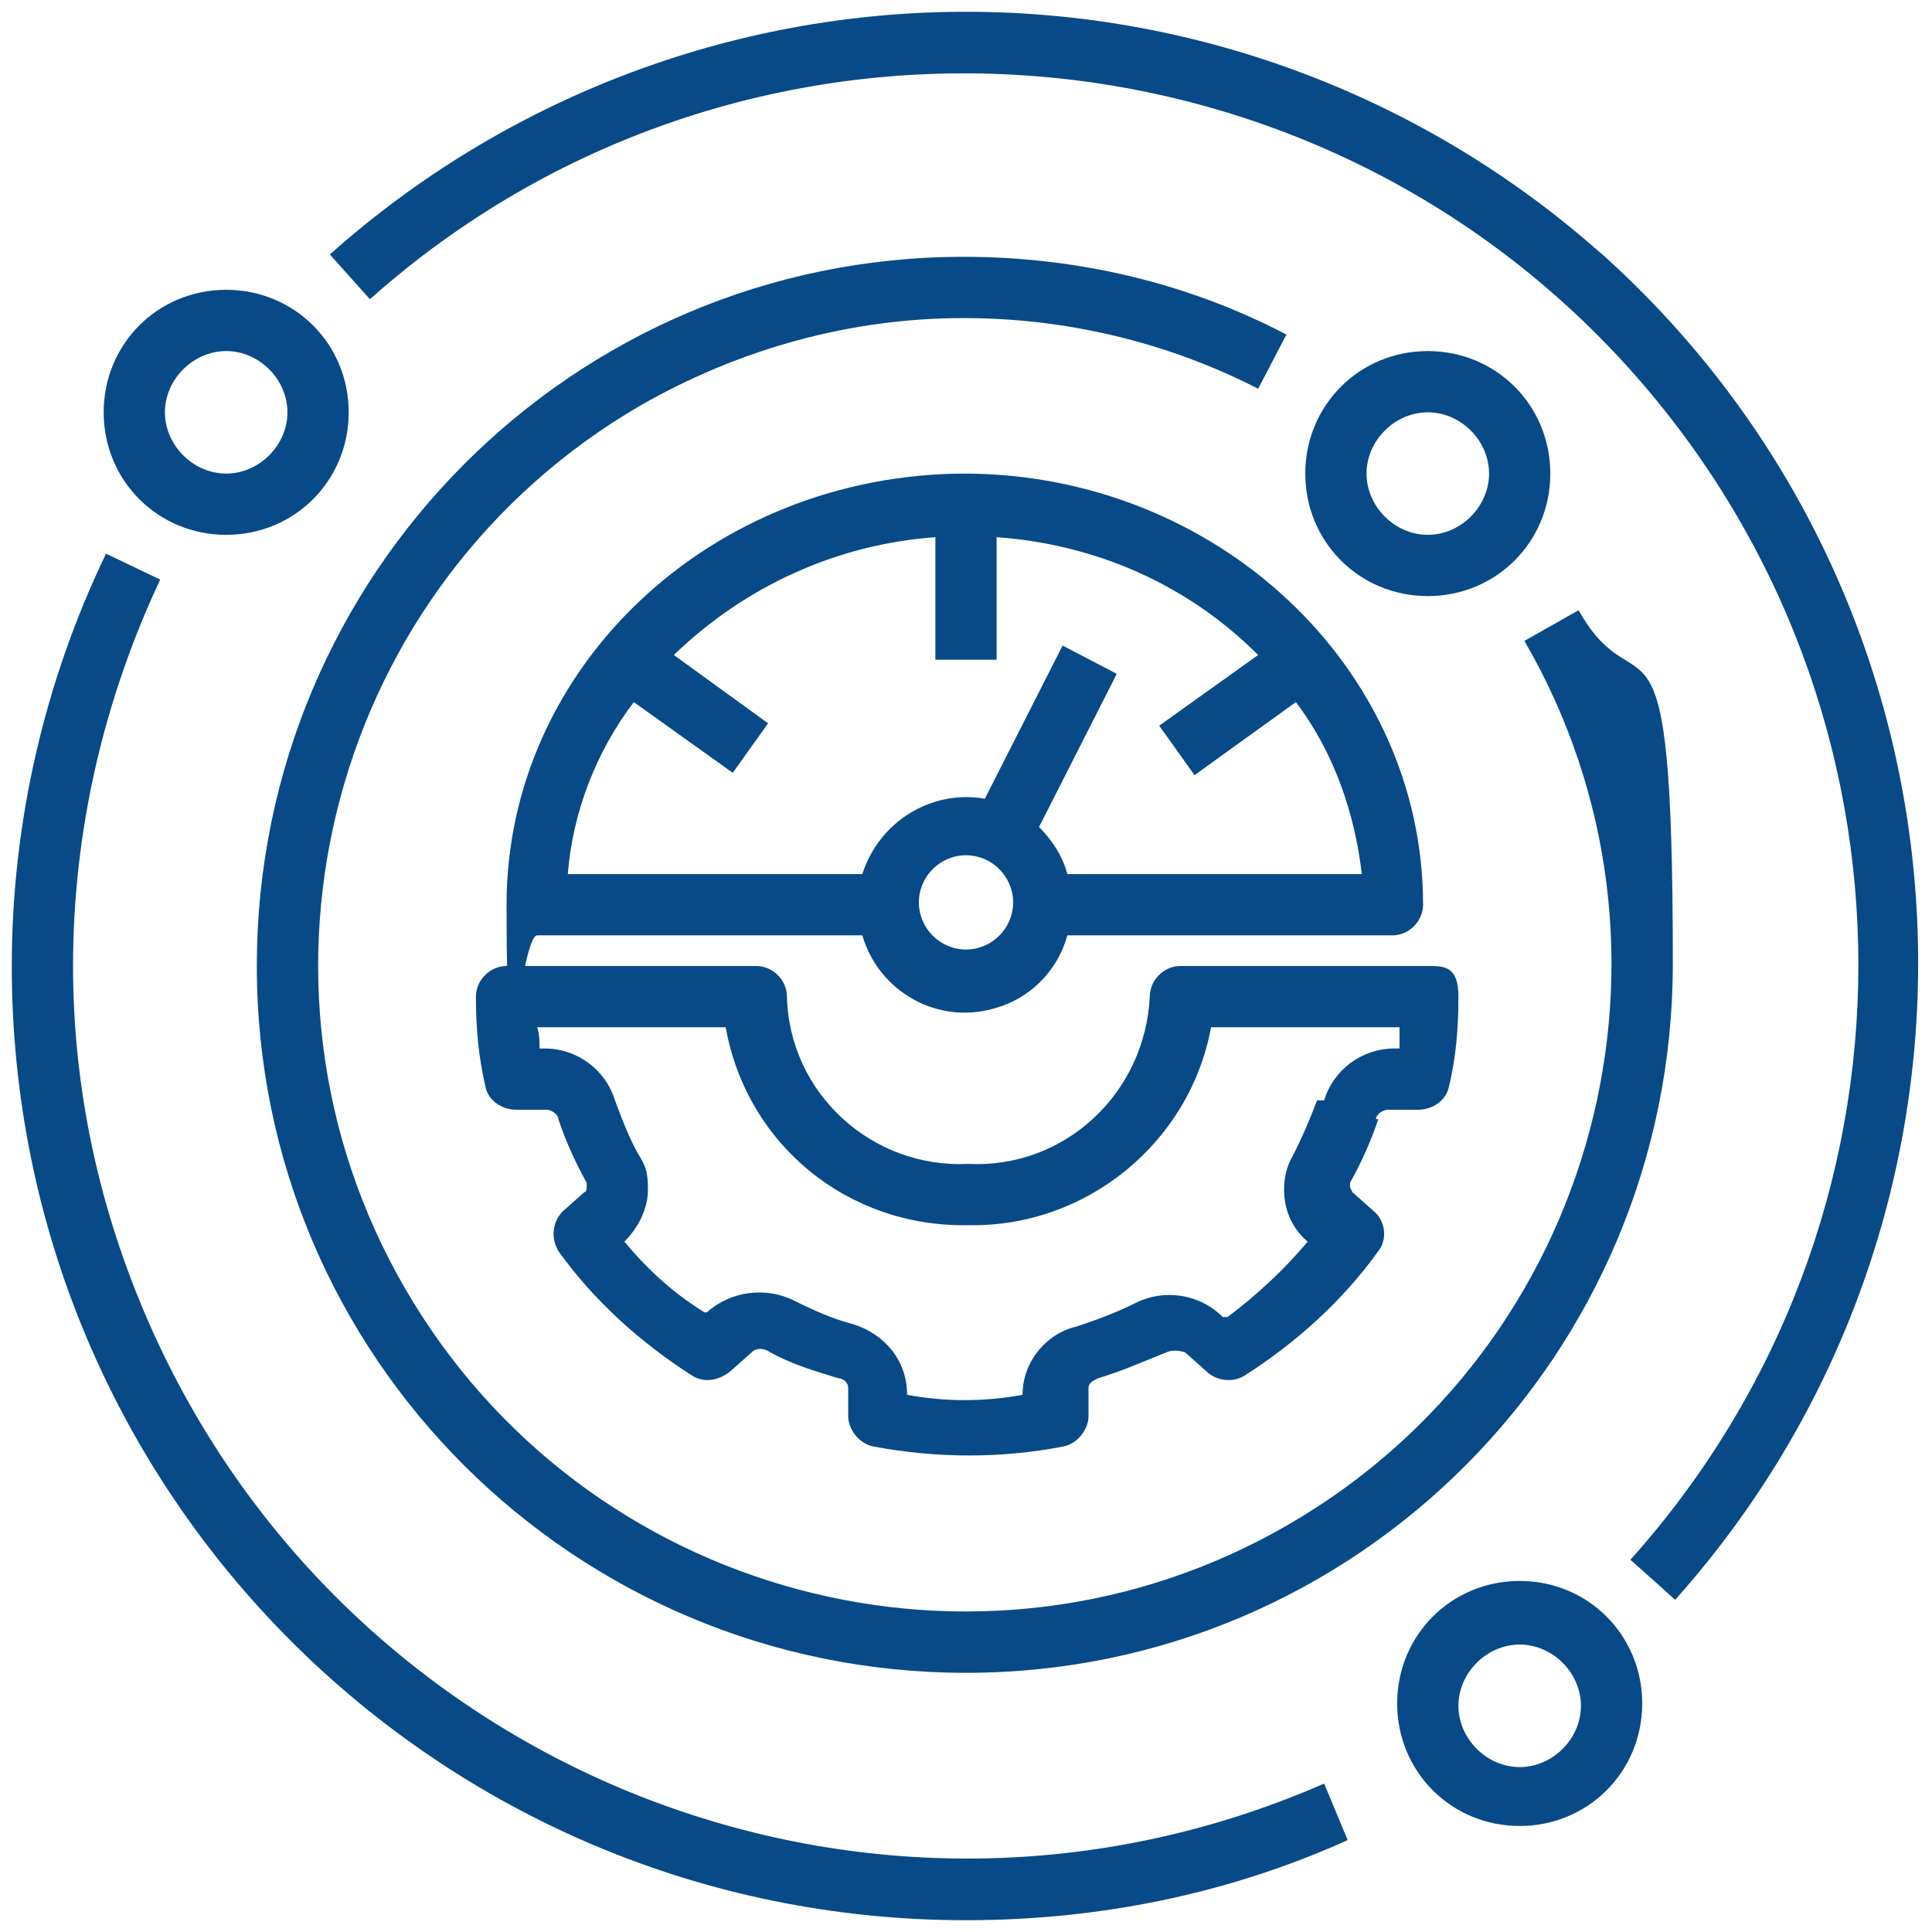 <svg xmlns="http://www.w3.org/2000/svg" id="Layer_1" viewBox="0 0 82 82"><defs><style>      .st0 {        isolation: isolate;      }      .st1 {        fill: #084a87;      }    </style></defs><g class="st0"><g id="Layer_11" data-name="Layer_1"><g><path class="st1" d="M58.4,47.5c0-.2.3-.4.5-.4h1.3c.6,0,1.2-.4,1.3-1,.3-1.2.4-2.5.4-3.8s-.6-1.3-1.3-1.3h-10.5c-.7,0-1.3.6-1.3,1.3h0c-.2,4.1-3.6,7.3-7.7,7.1-4.1.2-7.6-3-7.7-7.1,0-.7-.6-1.3-1.3-1.3h-10.6c-.7,0-1.3.6-1.3,1.3,0,1.3.1,2.5.4,3.8.1.6.7,1,1.3,1h1.3c.2,0,.5.2.5.4.3.9.7,1.8,1.2,2.7,0,0,0,.2,0,.2,0,0,0,.2-.1.2l-.9.8c-.5.5-.5,1.2-.2,1.7,1.5,2.1,3.5,3.9,5.7,5.3.5.3,1.1.2,1.6-.2l.9-.8c.2-.2.5-.2.8,0,.9.5,1.9.8,2.9,1.1.2,0,.4.2.4.4v1.2c0,.6.5,1.2,1.1,1.3,2.7.5,5.4.5,8,0,.6-.1,1.1-.7,1.1-1.3v-1.2c0-.2.2-.3.4-.4,1-.3,1.9-.7,2.9-1.1.2-.1.5-.1.8,0l.9.8c.4.4,1.1.5,1.6.2,2.2-1.4,4.2-3.2,5.7-5.3.4-.5.3-1.3-.2-1.7l-.9-.8c0,0-.1-.2-.1-.2s0-.2,0-.2c.5-.9.9-1.8,1.2-2.7h0ZM55.9,46.7c-.3.8-.6,1.5-1,2.3-.3.5-.4,1-.4,1.5,0,.8.3,1.6,1,2.2h0c-1,1.2-2.2,2.3-3.4,3.2h-.2c-1-1-2.5-1.2-3.7-.6-.8.4-1.6.7-2.5,1-1.3.3-2.3,1.5-2.3,2.9h0c-1.6.3-3.3.3-4.9,0h0c0-1.5-1-2.6-2.3-3-.8-.2-1.7-.6-2.5-1-1.2-.6-2.7-.4-3.7.5h-.1c-1.3-.8-2.4-1.8-3.4-3h0c.6-.6,1-1.4,1-2.2s-.1-1-.4-1.5c-.4-.7-.7-1.5-1-2.3-.4-1.3-1.6-2.2-3-2.2h-.2c0-.3,0-.6-.1-.9h8c.9,5,5.2,8.5,10.3,8.4,5,.1,9.4-3.5,10.3-8.4h8c0,.3,0,.6,0,.9h-.2c-1.4,0-2.6.9-3,2.2h0Z"></path><path class="st1" d="M41,20.1c-10.8,0-19.5,8.2-19.5,18.3s.6,1.3,1.3,1.3h13.8c.7,2.4,3.2,3.8,5.6,3.1,1.5-.4,2.7-1.6,3.1-3.1h13.8c.7,0,1.3-.6,1.3-1.3h0c0-10.1-8.8-18.3-19.5-18.3h0ZM41,40.3c-1.1,0-2-.9-2-2s.9-2,2-2,2,.9,2,2-.9,2-2,2ZM57.8,37.1h-12.5c-.2-.8-.7-1.5-1.2-2l3.3-6.5-2.3-1.2-3.3,6.5c-2.3-.4-4.5,1-5.2,3.2h-12.5c.2-2.6,1.2-5.2,2.8-7.3l4.2,3,1.5-2.1-4-2.9c3-2.9,6.9-4.7,11.1-5v5.2h2.6v-5.2c4.2.3,8.1,2,11.1,5l-4.2,3,1.5,2.1,4.3-3.1c1.6,2.1,2.5,4.7,2.8,7.3h0Z"></path><path class="st1" d="M10.9,41c0,16.6,13.5,30,30.1,30s30-13.5,30-30.1-1.4-10.4-4-15l-2.3,1.3c7.6,13.1,3.1,29.9-10,37.5-13.1,7.6-29.9,3.1-37.5-10-7.6-13.1-3.1-29.9,10-37.5,4.2-2.4,8.9-3.7,13.7-3.7,4.3,0,8.6,1,12.5,3l1.2-2.3c-4.2-2.2-8.9-3.3-13.7-3.3-16.6,0-30,13.5-30,30.1h0Z"></path><path class="st1" d="M6.3,56.1c-2.1-4.8-3.2-9.9-3.2-15.1,0-5.7,1.3-11.3,3.7-16.4l-2.3-1.1C1.9,28.9.5,34.9.5,41c0,22.4,18.1,40.5,40.5,40.5,5.6,0,11.1-1.1,16.2-3.4l-1-2.4c-19.2,8.4-41.5-.4-49.9-19.6h0Z"></path><path class="st1" d="M68,10.8C60.6,4.2,51,.5,41,.5s-19.6,3.7-27,10.3l1.7,1.9C31.3-1.2,55.3.2,69.2,15.7c12.9,14.4,12.9,36.1,0,50.5l1.9,1.7c14.9-16.7,13.5-42.3-3.2-57.2h0Z"></path><path class="st1" d="M65.8,20.1c0-2.9-2.3-5.2-5.2-5.2s-5.2,2.3-5.2,5.2,2.3,5.2,5.2,5.2,5.2-2.3,5.2-5.2ZM60.6,22.7c-1.4,0-2.6-1.2-2.6-2.6s1.2-2.6,2.6-2.6,2.6,1.2,2.6,2.6-1.2,2.6-2.6,2.6Z"></path><path class="st1" d="M9.6,22.7c2.9,0,5.2-2.3,5.2-5.2s-2.3-5.2-5.2-5.2c-2.9,0-5.2,2.3-5.2,5.2s2.3,5.2,5.2,5.2ZM9.6,14.9c1.4,0,2.6,1.2,2.6,2.6s-1.2,2.6-2.6,2.6-2.6-1.2-2.6-2.6,1.2-2.6,2.6-2.6Z"></path><path class="st1" d="M64.5,67.1c-2.9,0-5.2,2.3-5.2,5.2s2.3,5.2,5.2,5.2,5.2-2.3,5.2-5.2-2.3-5.2-5.2-5.2ZM64.5,75c-1.4,0-2.6-1.2-2.6-2.6s1.2-2.6,2.6-2.6,2.6,1.2,2.6,2.6-1.2,2.6-2.6,2.6Z"></path></g></g></g></svg>